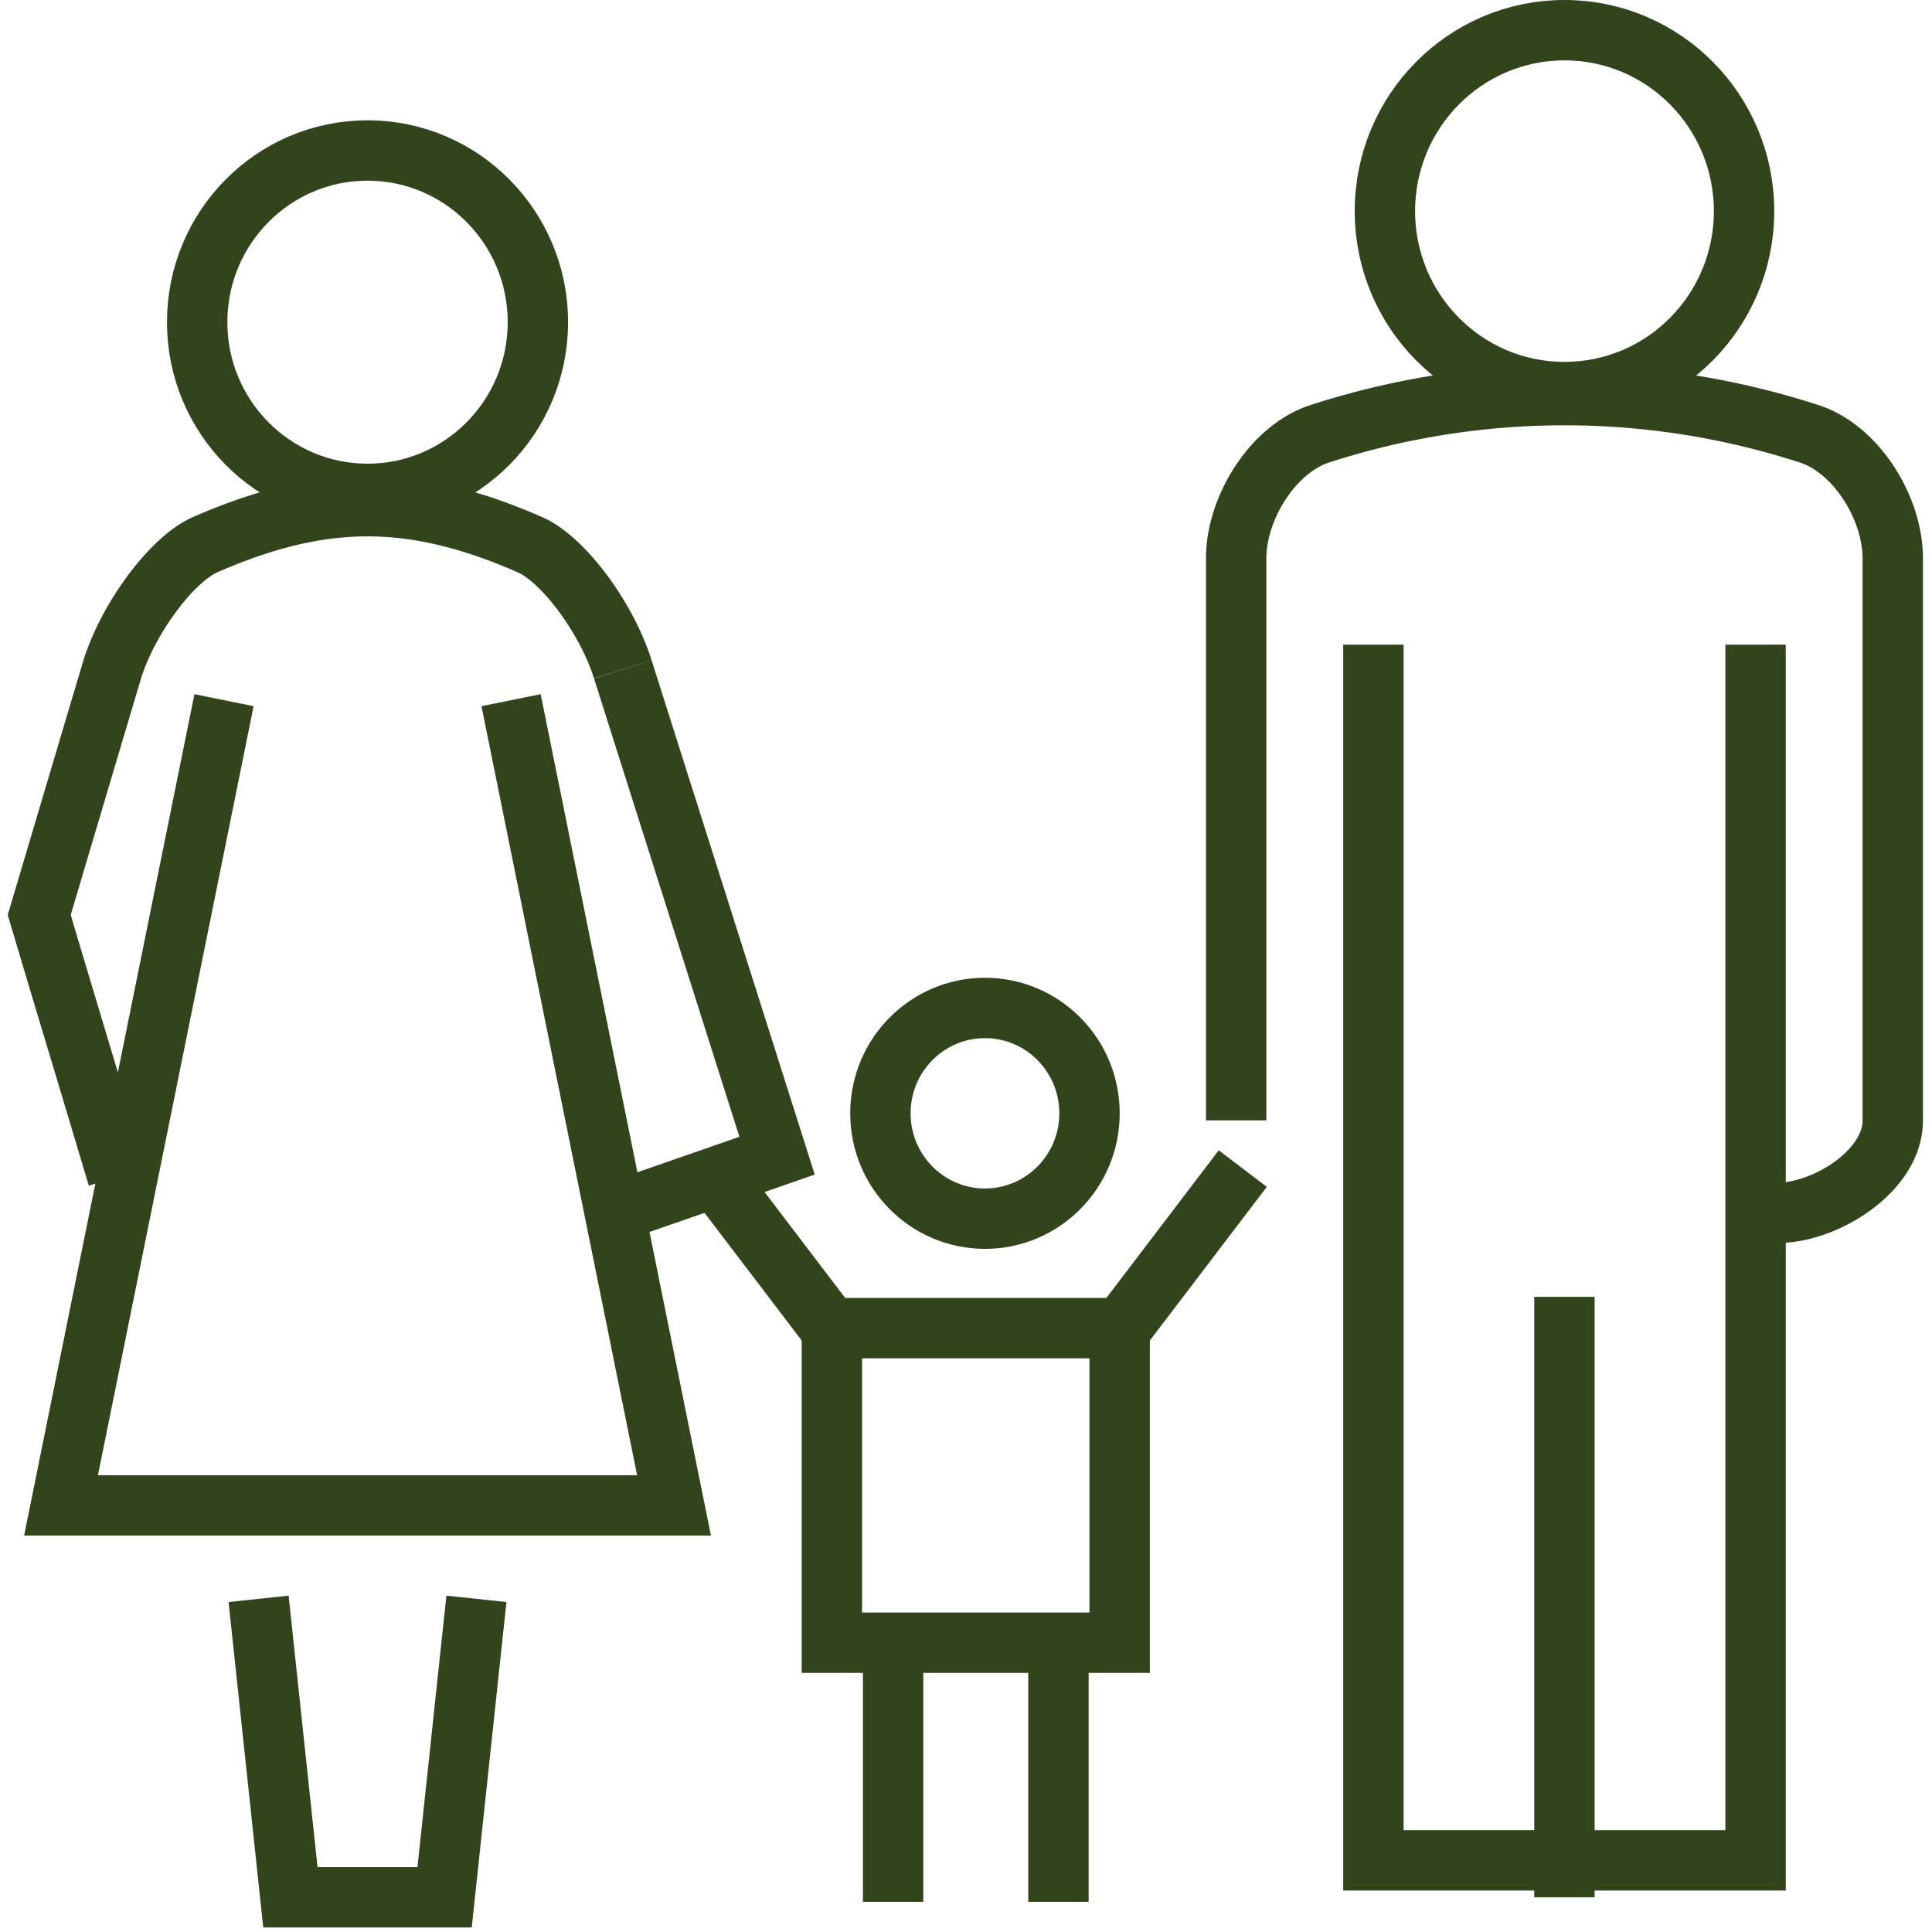 <svg viewBox="0 0 128 128" xml:space="preserve" xmlns="http://www.w3.org/2000/svg"><path d="M117.878 80.348c3.114-.041 7.529-2.785 7.523-6.12V36.992c-.003-3.348-2.421-7.221-5.501-8.24a52.57 52.57 0 0 0-32.501 0c-3.076 1.018-5.497 4.899-5.5 8.24v37.236M41.263 44.348l10.22 32.22-11.127 3.866" fill="none" stroke="#31441c" stroke-width="4" class="stroke-282d33"></path><ellipse cx="65.256" cy="73.76" fill="none" rx="6.927" ry="6.98" stroke="#31441c" stroke-width="4" class="stroke-282d33"></ellipse><path fill="none" stroke="#31441c" stroke-width="4" d="M55.113 87.992h19.068v20.843H55.113zM46.958 77.422l8.046 10.57M74.292 87.992l8.044-10.57" class="stroke-282d33"></path><g fill="none" stroke="#31441c" stroke-width="4" class="stroke-282d33"><path d="M59.171 108.428V126M70.125 108.428V126"></path></g><path d="m17.132 105.928 2.107 19.773h10.217c.703-6.591 1.404-13.184 2.109-19.773M103.648 85.92v39.783M90.992 42.71v80.541h25.319V42.71M103.648 85.92v39.783M41.263 44.348c-1.044-3.348-3.881-7.227-6.105-8.239-3.908-1.715-7.354-2.57-10.804-2.573h-.008c-3.447.003-6.897.857-10.804 2.573-2.221 1.015-5.064 4.899-6.107 8.239a17907.99 17907.99 0 0 0-4.836 16.27c1.61 5.424 3.587 11.94 5.2 17.364" fill="none" stroke="#31441c" stroke-width="4" class="stroke-282d33"></path><path d="M14.842 46.389c-3.6 17.783-7.198 35.564-10.799 53.347h40.613c-3.6-17.782-7.197-35.564-10.796-53.347M115.548 13.988c0 6.622-5.326 11.988-11.896 11.988-6.575 0-11.898-5.367-11.898-11.988C91.754 7.367 97.077 2 103.652 2c6.57 0 11.896 5.367 11.896 11.988z" fill="none" stroke="#31441c" stroke-width="4" class="stroke-282d33"></path><ellipse cx="24.35" cy="21.345" fill="none" rx="11.287" ry="11.375" stroke="#31441c" stroke-width="4" class="stroke-282d33"></ellipse></svg>